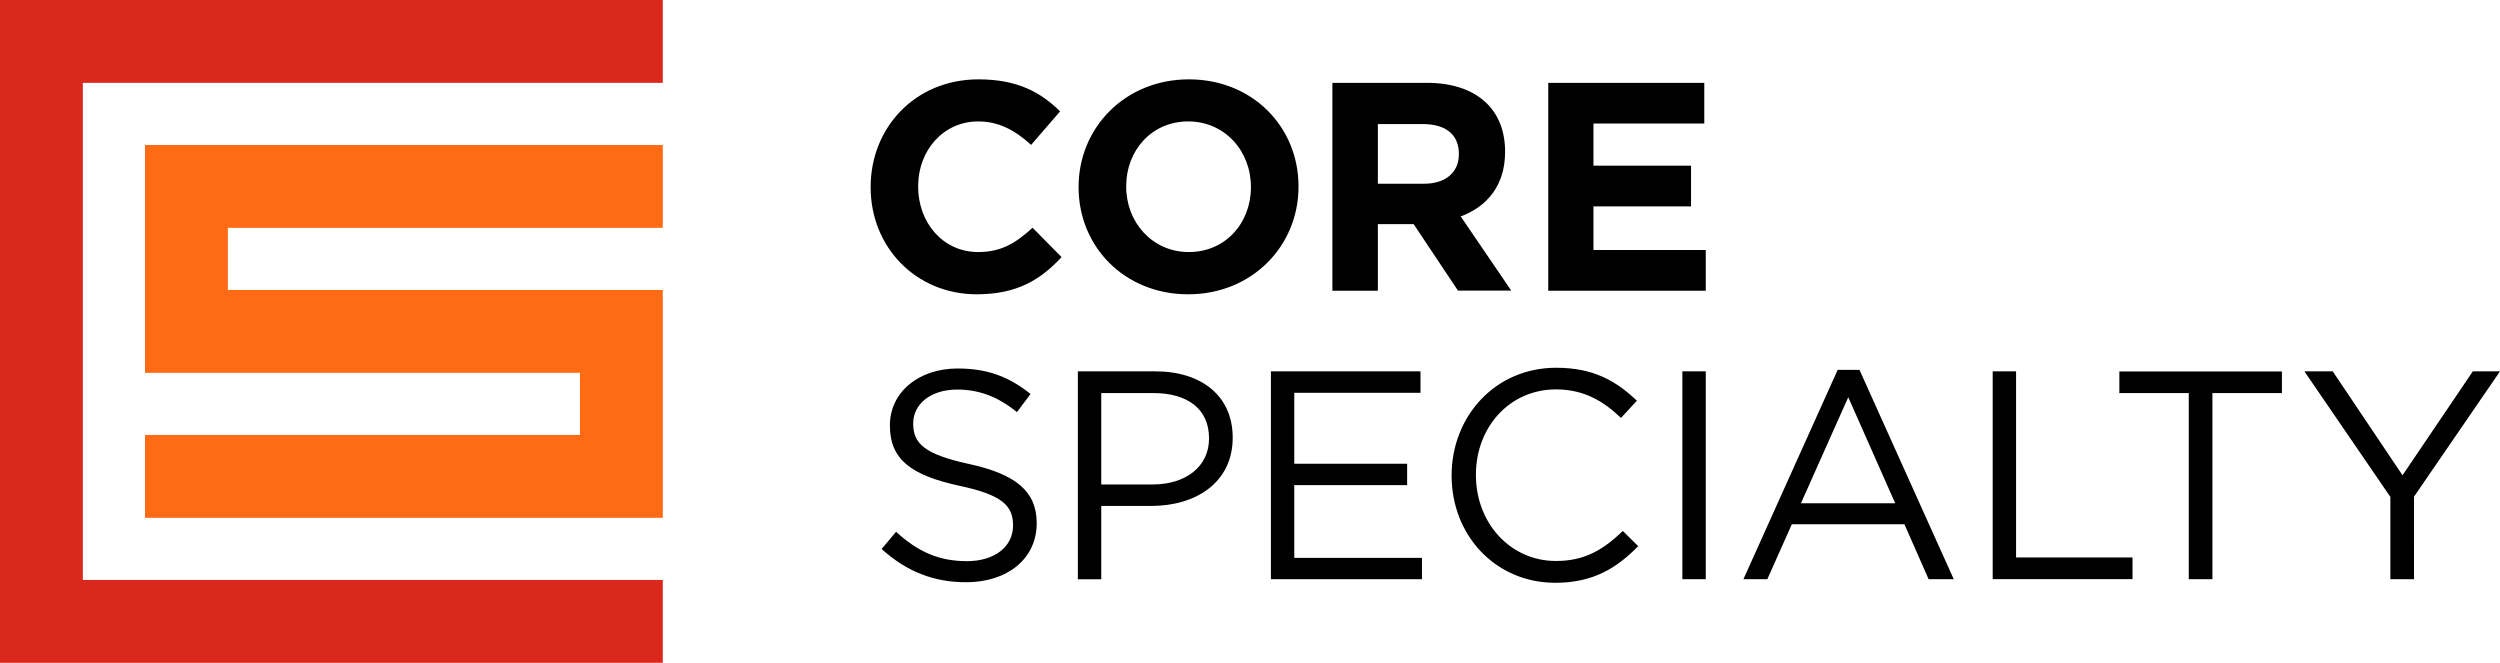 <?xml version="1.0" encoding="utf-8"?>
<svg xmlns="http://www.w3.org/2000/svg" id="art" style="enable-background:new 0 0 271.58 72;" version="1.1" viewBox="0 0 271.58 72" x="0px" y="0px">
<style type="text/css">
	.st0{fill:#DA291C;}
	.st1{fill:#FF6A14;}
</style>
<g>
	<g>
		<polygon class="st0" points="72,9 72,0 0,0 0,72 72,72 72,63 9,63 9,9"/>
		<polygon class="st1" points="72,24.75 72,15.75 15.75,15.75 15.75,40.5 63,40.5 63,47.25 15.75,47.25 15.75,56.25 72,56.25 &#xA;			72,31.5 24.75,31.5 24.75,24.75"/>
	</g>
	<path d="M106.11,31.97c-6.62,0-11.53-5.13-11.53-11.61v-0.06c0-6.42,4.82-11.68,11.72-11.68c4.24,0,6.78,1.42,8.86,3.48l-3.15,3.64&#xA;		c-1.73-1.58-3.5-2.55-5.75-2.55c-3.79,0-6.52,3.16-6.52,7.03v0.06c0,3.87,2.66,7.1,6.52,7.1c2.57,0,4.14-1.03,5.91-2.64l3.15,3.19&#xA;		C113.01,30.42,110.44,31.97,106.11,31.97z M129.08,31.97c-6.94,0-11.91-5.19-11.91-11.61v-0.06c0-6.42,5.04-11.68,11.98-11.68&#xA;		c6.94,0,11.91,5.19,11.91,11.61v0.06C141.06,26.71,136.02,31.97,129.08,31.97z M135.89,20.29c0-3.87-2.83-7.1-6.81-7.1&#xA;		c-3.98,0-6.74,3.16-6.74,7.03v0.06c0,3.87,2.83,7.1,6.81,7.1c3.98,0,6.74-3.16,6.74-7.03V20.29z M158.39,31.58l-4.82-7.23h-3.89&#xA;		v7.23h-4.94V9h10.28c5.3,0,8.48,2.81,8.48,7.45v0.06c0,3.64-1.96,5.94-4.82,7l5.49,8.06H158.39z M158.48,16.71&#xA;		c0-2.13-1.48-3.23-3.89-3.23h-4.91v6.48h5.01c2.41,0,3.79-1.29,3.79-3.19V16.71z M168.19,31.58V9l16.95,0v4.42H173.1V18h10.6v4.42&#xA;		h-10.6v4.74h12.2v4.42H168.19z M105.3,50.41c5.01,1.1,7.32,2.94,7.32,6.42c0,3.9-3.21,6.42-7.67,6.42c-3.56,0-6.49-1.19-9.18-3.61&#xA;		l1.57-1.87c2.34,2.13,4.59,3.19,7.7,3.19c3.02,0,5.01-1.58,5.01-3.87c0-2.13-1.12-3.32-5.84-4.32c-5.17-1.13-7.54-2.81-7.54-6.55&#xA;		c0-3.61,3.11-6.19,7.38-6.19c3.27,0,5.62,0.94,7.9,2.77l-1.48,1.97c-2.09-1.71-4.17-2.45-6.49-2.45c-2.92,0-4.78,1.61-4.78,3.68&#xA;		C99.2,48.15,100.36,49.34,105.3,50.41z M125.09,54.96h-5.46v7.97h-2.54V40.34h8.41c5.07,0,8.41,2.71,8.41,7.19&#xA;		C133.92,52.44,129.87,54.96,125.09,54.96z M125.31,42.7h-5.68v9.93h5.55c3.72,0,6.16-2,6.16-5&#xA;		C131.35,44.38,128.94,42.7,125.31,42.7z M154.31,42.67H140.6v7.71h12.26v2.32H140.6v7.9h13.87v2.32h-16.41V40.34h16.25V42.67z&#xA;		 M168.96,63.31c-6.49,0-11.27-5.13-11.27-11.65c0-6.45,4.75-11.71,11.36-11.71c4.08,0,6.52,1.45,8.77,3.58l-1.73,1.87&#xA;		c-1.89-1.81-4.01-3.1-7.06-3.1c-4.98,0-8.7,4.03-8.7,9.29c0,5.26,3.76,9.35,8.7,9.35c3.08,0,5.11-1.19,7.26-3.26l1.67,1.65&#xA;		C175.61,61.73,173.04,63.31,168.96,63.31z M185.3,40.34v22.58h-2.54V40.34H185.3z M212.24,62.92h-2.73l-2.63-5.97h-12.23&#xA;		l-2.66,5.97h-2.6l10.24-22.74H202L212.24,62.92z M200.78,43.15l-5.14,11.52h10.24L200.78,43.15z M216.47,40.34h2.54v20.22h12.65&#xA;		v2.35h-15.19V40.34z M240.34,62.92h-2.57V42.7h-7.54v-2.35h17.66v2.35h-7.55V62.92z M262.24,62.92h-2.57v-8.94l-9.34-13.64h3.08&#xA;		l7.58,11.29l7.64-11.29h2.95l-9.34,13.61V62.92z"/>
</g>
</svg>
